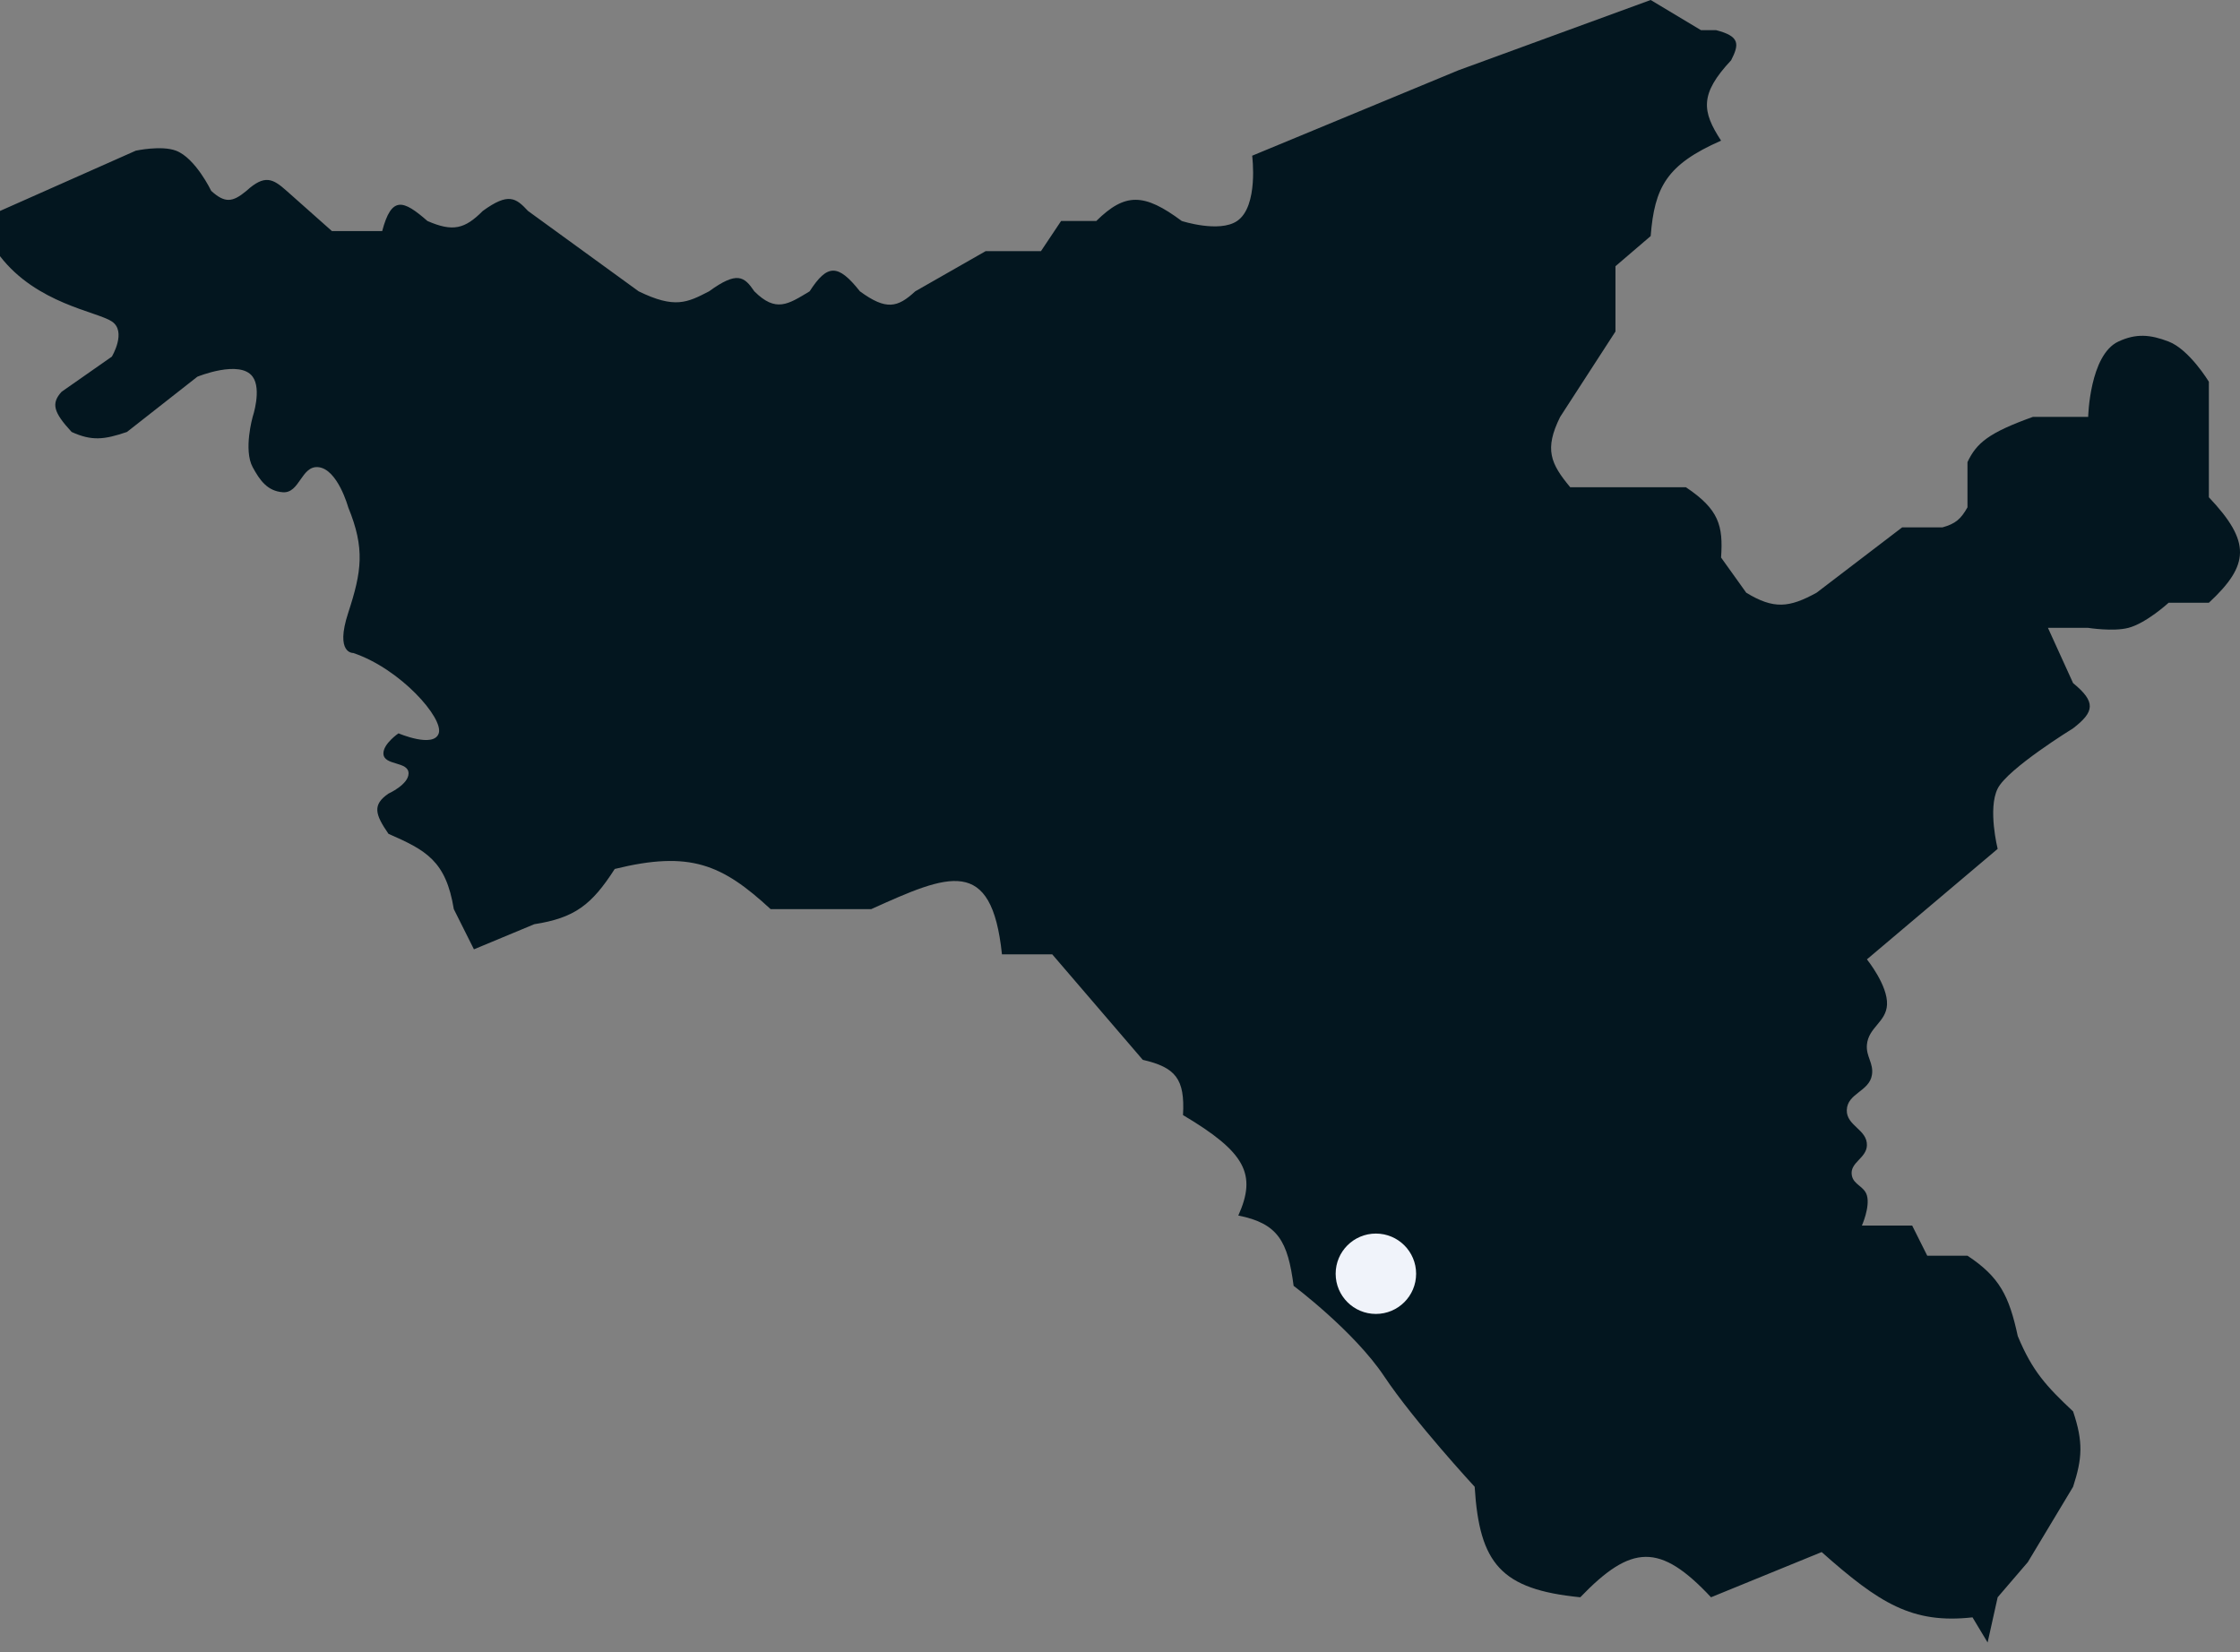 <?xml version="1.0" encoding="UTF-8"?> <svg xmlns="http://www.w3.org/2000/svg" width="225" height="166" viewBox="0 0 225 166" fill="none"><rect x="0" y="0" width="225" height="166" fill="#808080" stroke="none"/> <path d="M125.776 15.643L146.486 7.064L165.804 0L170.856 3.028H172.371C174.756 3.641 174.723 4.419 173.886 6.055C170.711 9.446 170.947 11.174 172.876 14.129C167.39 16.541 166.193 18.814 165.804 23.716L162.268 26.744V33.303L156.712 41.882C155.099 45.134 155.751 46.575 157.722 48.946H169.34C172.676 51.177 173.095 52.82 172.876 56.01L175.402 59.542C178.163 61.224 179.712 61.061 182.473 59.542L191.061 52.983H195.102C196.427 52.617 196.958 52.148 197.627 50.964V46.423C198.541 44.489 199.766 43.474 204.194 41.882H209.75C209.75 41.882 209.894 35.66 212.781 34.313C214.568 33.478 215.991 33.605 217.832 34.313C219.915 35.113 221.873 38.349 221.873 38.349V43.9V49.955C226.119 54.442 225.967 56.75 221.873 60.552H217.832C217.832 60.552 215.592 62.605 213.791 63.075C212.264 63.474 209.75 63.075 209.75 63.075H205.709L208.235 68.625C210.547 70.517 210.396 71.504 208.235 73.167C208.235 73.167 201.668 77.204 200.658 79.222C199.648 81.24 200.658 85.277 200.658 85.277L187.525 96.378C187.525 96.378 189.633 98.981 189.545 100.92C189.465 102.68 187.679 103.201 187.525 104.956C187.42 106.15 188.217 106.8 188.03 107.984C187.765 109.658 185.555 109.822 185.504 111.516C185.457 113.104 187.559 113.46 187.525 115.048C187.497 116.37 185.773 116.775 186.009 118.076C186.186 119.045 187.251 119.148 187.525 120.094C187.857 121.246 187.02 123.122 187.02 123.122H189.04H192.071L193.586 126.149H197.627C200.846 128.279 201.803 130.169 202.678 134.223C204.15 137.773 205.559 139.267 208.235 141.792C209.268 144.869 209.161 146.514 208.235 149.361L203.689 156.93L200.658 160.462L199.648 165.004L198.132 162.48C192.064 163.152 188.776 161.062 182.979 155.921L171.866 160.462C166.732 154.977 163.87 155.123 158.733 160.462C150.767 159.67 148.604 157.095 148.125 149.361C148.125 149.361 142.063 142.801 139.033 138.26C136.002 133.718 129.94 129.177 129.94 129.177C129.356 124.721 128.39 122.906 124.384 122.113C126.249 117.971 125.122 115.757 118.828 112.021C119.038 108.376 118.075 107.23 114.787 106.47L105.694 95.874H100.643C99.613 85.936 95.297 87.813 87.51 91.332H77.407C72.527 86.831 69.318 85.432 61.748 87.295C59.426 90.917 57.709 92.216 53.666 92.846L47.605 95.369L45.584 91.332C44.79 86.462 42.785 85.419 39.018 83.763C37.677 81.814 37.382 80.848 39.018 79.726C39.018 79.726 41.023 78.823 41.038 77.708C41.056 76.446 38.522 76.951 38.513 75.69C38.505 74.704 40.028 73.671 40.028 73.671C40.028 73.671 43.564 75.185 44.069 73.671C44.574 72.157 40.242 67.202 35.482 65.598C35.482 65.598 33.622 65.699 34.977 61.561C36.331 57.423 36.677 55.103 34.977 50.964C34.977 50.964 33.912 47.086 31.946 46.928C30.255 46.792 30.102 49.577 28.41 49.451C26.874 49.336 26.112 48.282 25.379 46.928C24.441 45.194 25.379 41.882 25.379 41.882C25.379 41.882 26.308 39.12 25.379 37.845C24.103 36.092 19.823 37.845 19.823 37.845L12.751 43.395C10.455 44.178 9.216 44.314 7.195 43.395C5.351 41.401 5.13 40.52 6.185 39.359L11.236 35.826C11.236 35.826 12.751 33.303 11.236 32.294C9.72 31.285 3.694 30.518 0 25.735V21.193L13.638 15.138C13.638 15.138 16.204 14.58 17.679 15.138C19.64 15.88 21.215 19.175 21.215 19.175C22.596 20.435 23.37 20.321 24.751 19.175C26.589 17.5 27.406 17.941 28.792 19.175L33.338 23.212H38.39C39.329 19.671 40.486 20.059 42.936 22.202C45.503 23.32 46.691 22.998 48.492 21.193C51.087 19.303 51.827 19.892 53.038 21.193L64.151 29.267C67.772 31.031 69.017 30.409 71.223 29.267C74.046 27.216 74.757 27.772 75.769 29.267C77.939 31.426 79.156 30.576 81.325 29.267C83.096 26.517 84.172 26.48 86.376 29.267C89.02 31.201 90.164 30.904 91.933 29.267L99.005 25.23H104.561L106.582 22.202H110.117C113.029 19.331 114.925 19.394 118.705 22.202C118.705 22.202 122.465 23.418 124.261 22.202C126.44 20.727 125.776 15.643 125.776 15.643Z" fill="#03161F"></path> <ellipse cx="138.203" cy="127.961" rx="4.041" ry="4.037" fill="#F0F3FA"></ellipse> </svg> 